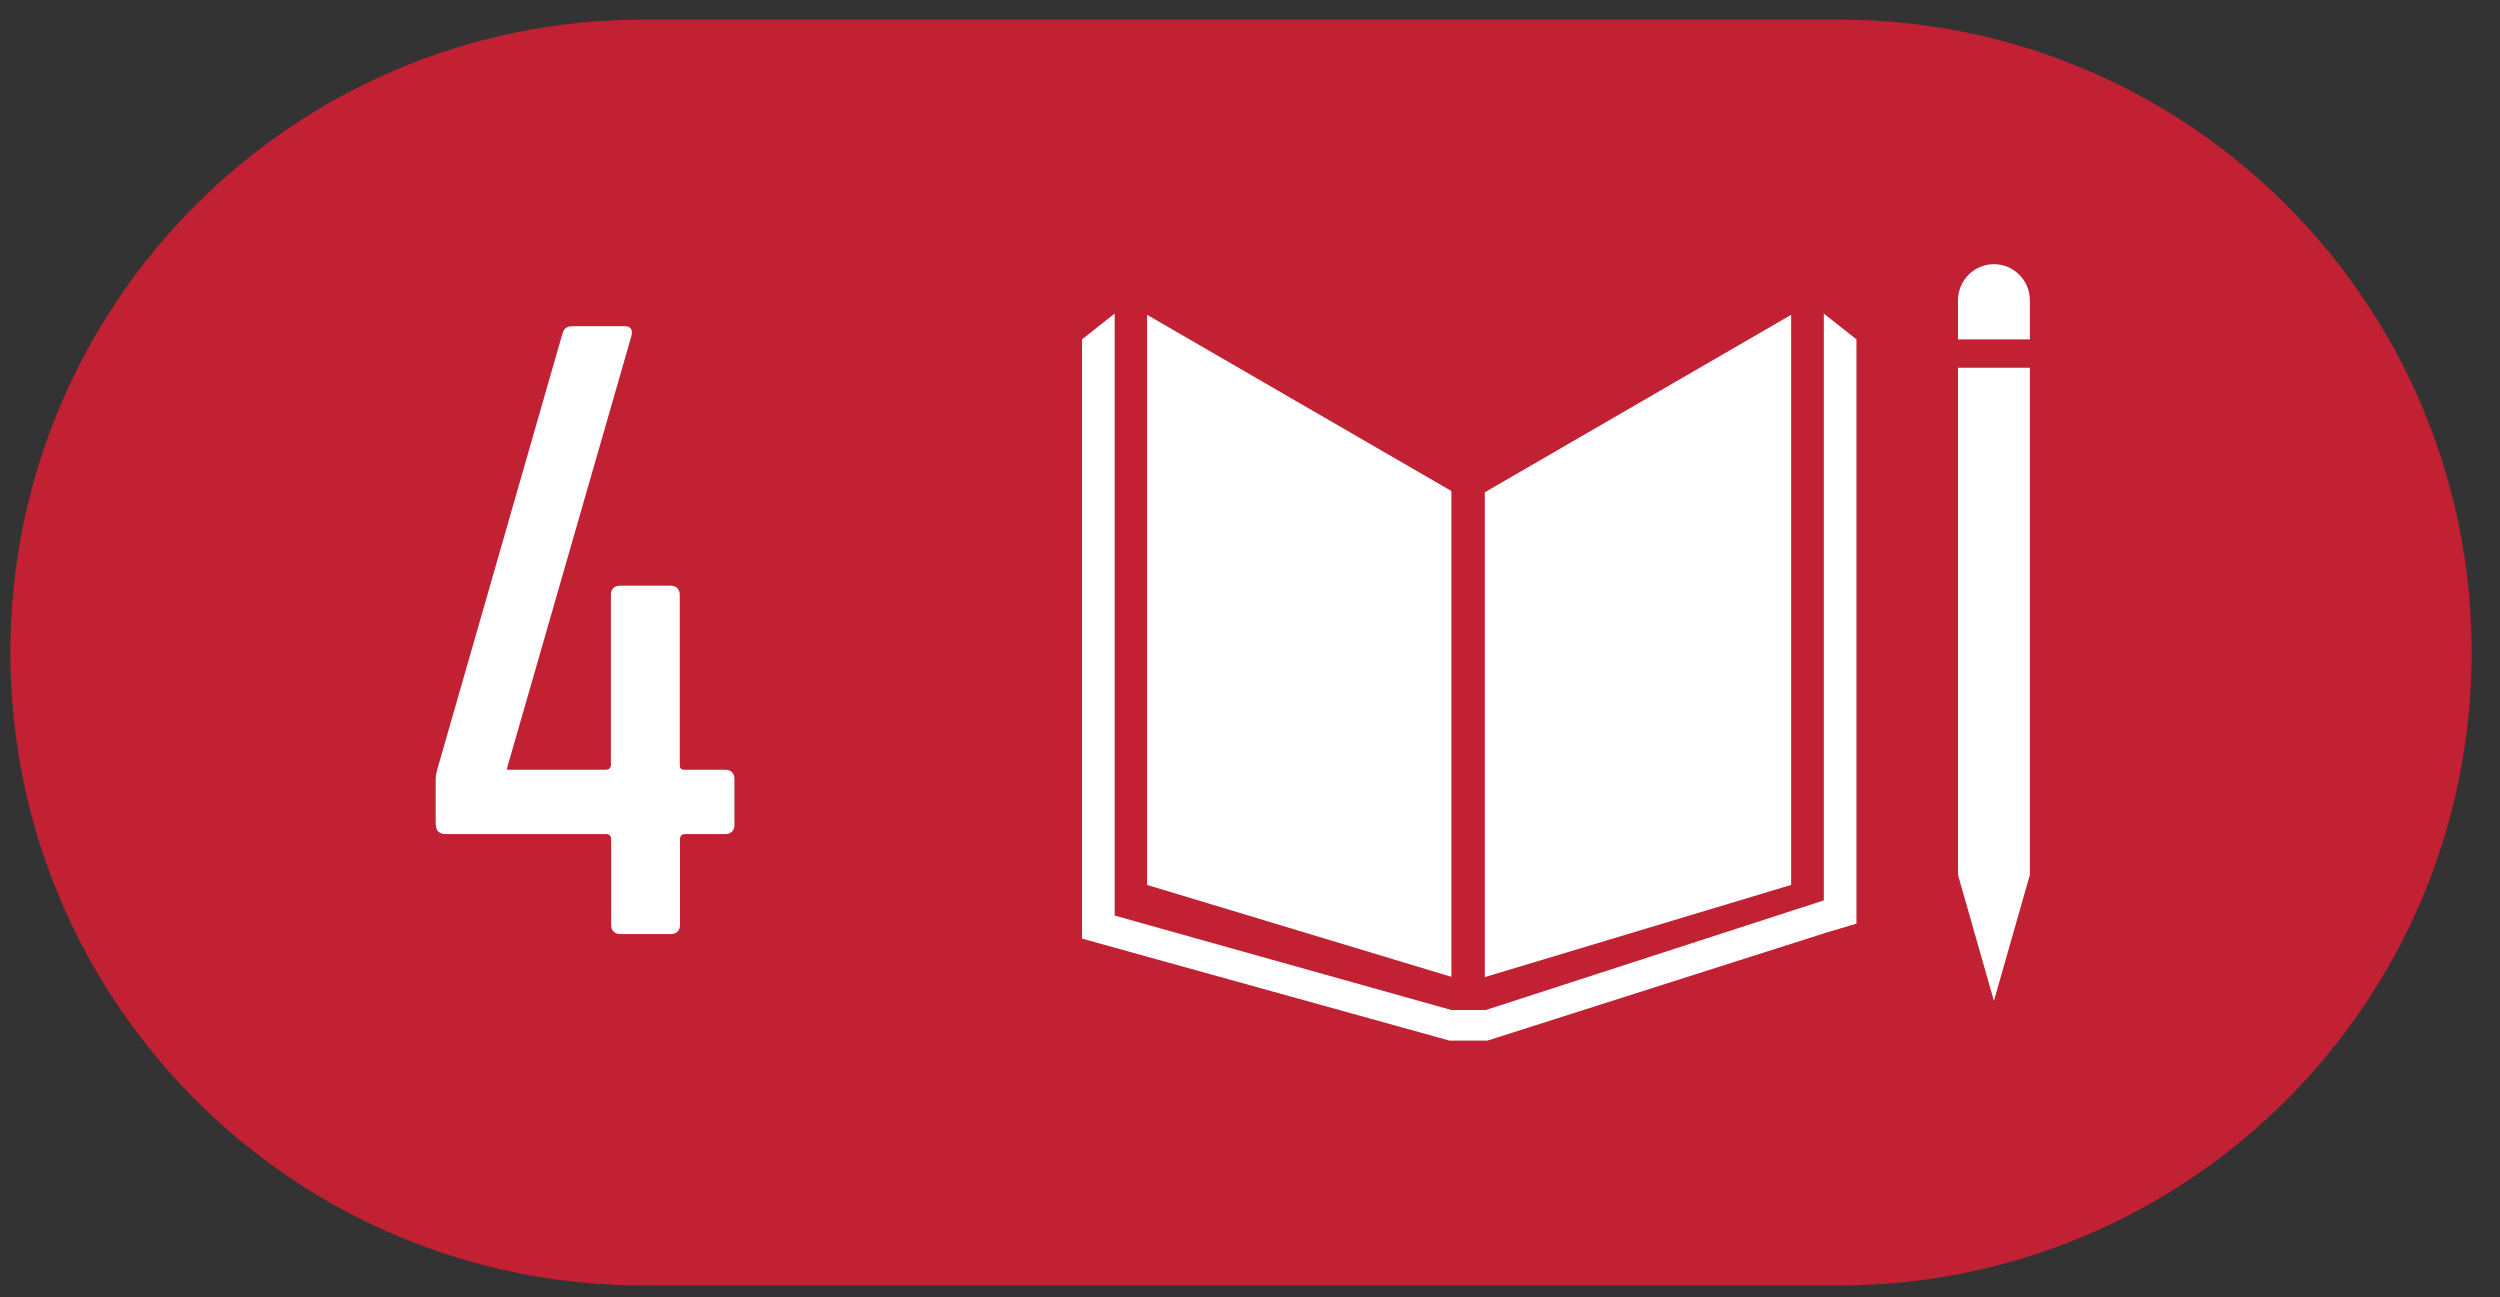 <svg width="79" height="41" viewBox="0 0 79 41" fill="none" xmlns="http://www.w3.org/2000/svg">
<rect x="0" y="0" width="79" height="41" fill="#333333" stroke="none"/>
<path d="M58.104 40.62H20.328C9.28 40.62 0.328 31.668 0.328 20.62C0.328 9.572 9.28 0.62 20.328 0.62H58.104C69.152 0.62 78.104 9.572 78.104 20.62C78.104 31.668 69.152 40.62 58.104 40.62Z" fill="#C22033"/>
<path d="M13.768 26.068V24.628C13.768 24.516 13.8 24.372 13.824 24.292L17.776 10.532C17.832 10.364 17.92 10.308 18.112 10.308H19.752C19.92 10.308 20.008 10.42 19.952 10.62L16.024 24.268V24.324H19.136C19.248 24.324 19.304 24.268 19.304 24.156V18.788C19.304 18.62 19.416 18.508 19.584 18.508H21.2C21.368 18.508 21.48 18.62 21.48 18.788V24.156C21.48 24.268 21.512 24.324 21.624 24.324H22.928C23.096 24.324 23.208 24.436 23.208 24.604V26.076C23.208 26.244 23.096 26.356 22.928 26.356H21.656C21.544 26.356 21.488 26.412 21.488 26.524V29.236C21.488 29.404 21.376 29.516 21.208 29.516H19.592C19.424 29.516 19.312 29.404 19.312 29.236V26.524C19.312 26.412 19.256 26.356 19.144 26.356H14.056C13.888 26.356 13.776 26.244 13.776 26.076" fill="white"/>
<path d="M45.864 15.516L36.248 9.948V27.964L45.864 30.868V15.516Z" fill="white"/>
<path d="M46.92 15.556V30.876L56.6 27.964V9.948L46.92 15.556Z" fill="white"/>
<path d="M62.152 27.644H61.872L63.008 31.628L64.144 27.644H63.864H64.144V11.62H63.864H63.584H63.28H62.712H62.432H62.152H61.872V27.644H62.152Z" fill="white"/>
<path d="M58.664 10.724L57.632 9.908V28.452L46.952 31.916H46.456H46.352H45.864L35.224 28.932V9.908L34.192 10.724V29.66L45.808 32.884H46.352H46.456H47L57.72 29.468L58.664 29.188V10.724Z" fill="white"/>
<path d="M64.144 9.492C64.144 8.86 63.632 8.348 63.008 8.348C62.384 8.348 61.872 8.86 61.872 9.492V10.724H64.144V9.492Z" fill="white"/>
</svg>

